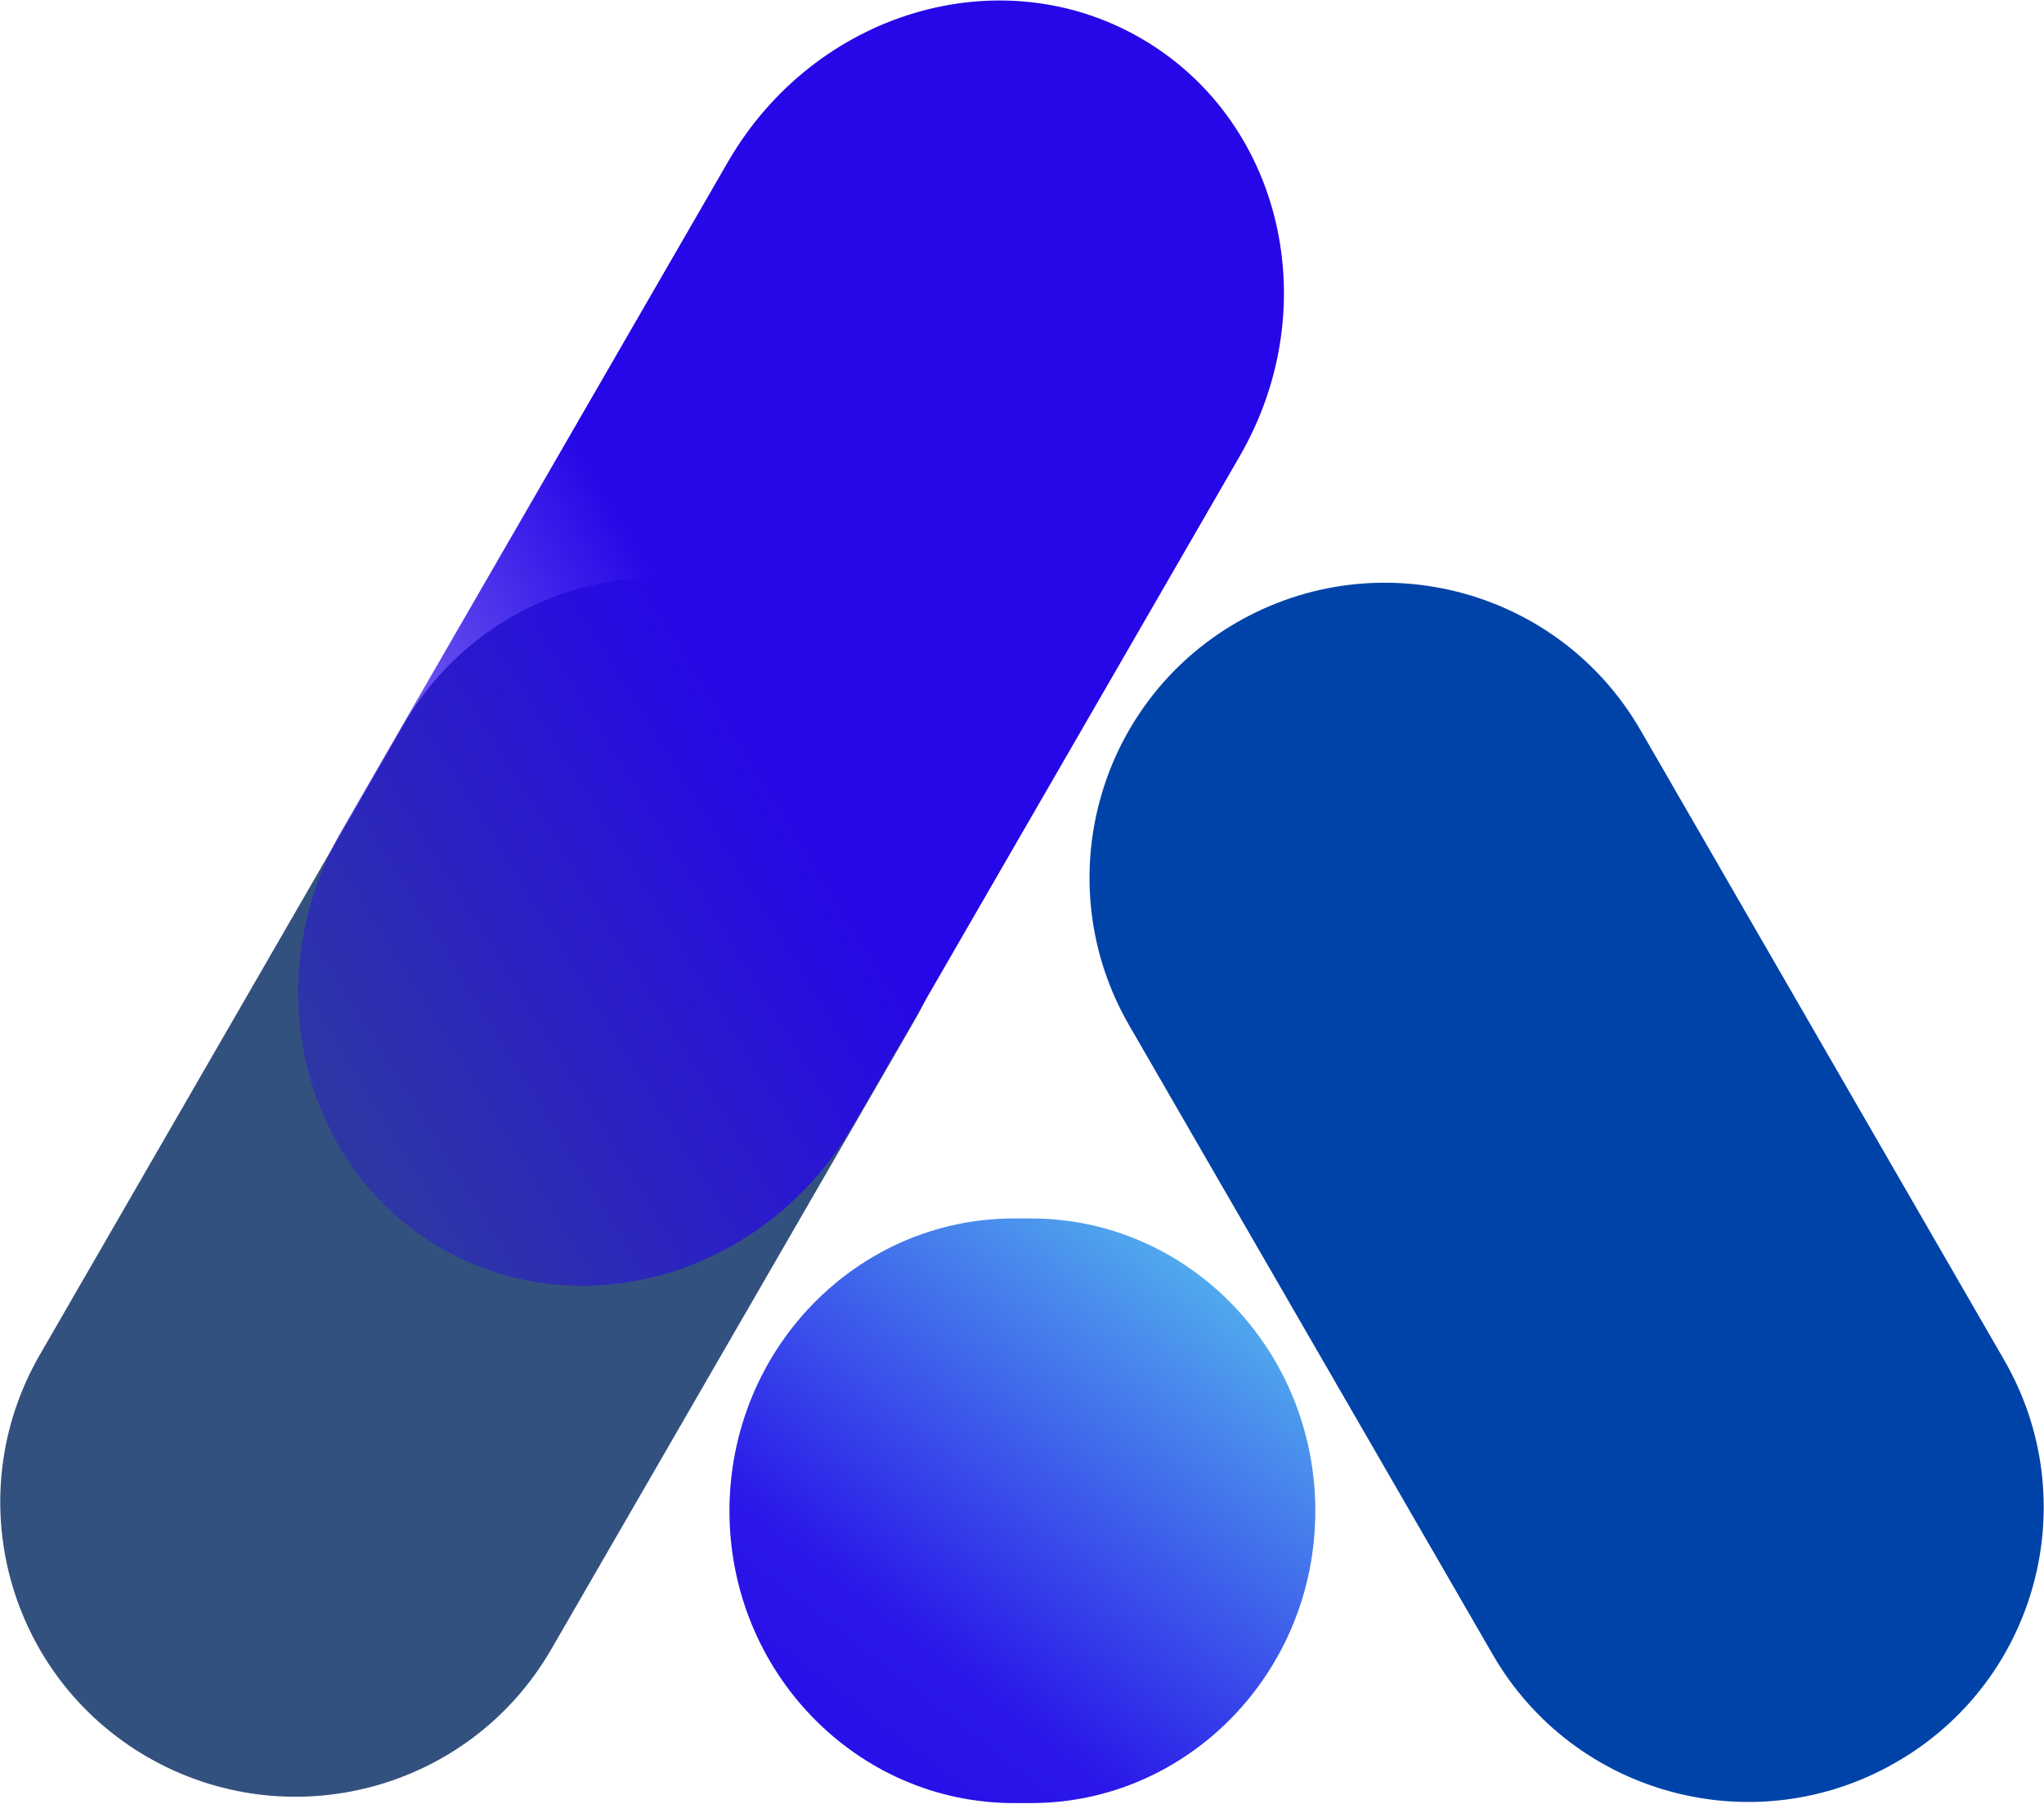 <svg version="1.2" xmlns="http://www.w3.org/2000/svg" viewBox="0 0 1547 1366" width="1547" height="1366"><defs><linearGradient id="P" gradientUnits="userSpaceOnUse"/><linearGradient id="g1" x2="1" href="#P" gradientTransform="matrix(2256.346,-1302.702,997.615,1727.921,156.364,1137.503)"><stop stop-color="#2607e7" stop-opacity="0"/><stop offset=".25" stop-color="#2607e7" stop-opacity="1"/><stop offset=".5" stop-color="#2607e7" stop-opacity="1"/><stop offset=".75" stop-color="#2607e7" stop-opacity="1"/><stop offset="1" stop-color="#2607e7" stop-opacity="1"/></linearGradient><linearGradient id="g2" x2="1" href="#P" gradientTransform="matrix(497.393,-636.632,635.564,496.558,328.874,1466.557)"><stop stop-color="#2607e7"/><stop offset=".01" stop-color="#2607e7"/><stop offset=".25" stop-color="#2607e7"/><stop offset=".5" stop-color="#2a18e8"/><stop offset=".75" stop-color="#416ceb"/><stop offset="1" stop-color="#57c0ef"/></linearGradient></defs><style>.a{fill:#0043a8}.b{opacity:.8;fill:#00265f}.c{fill:url(#g1)}.d{fill:url(#g2)}</style><path class="a" d="m1434.9 1334.2c107.1-61.4 143.6-198 81.9-304.7l-275.2-476.8c-61.7-106.8-198.3-143.2-305.4-81.6-106.8 61.7-143.3 198.3-81.6 305.1l275.2 476.4c61.7 106.8 198.3 143.2 305.1 81.6z"/><path class="b" d="m610.8 467.2c106.8 61.6 143.3 198.2 81.6 305l-275.2 476.4c-61.7 106.8-198.3 143.3-305.5 81.6-106.7-61.7-143.2-197.9-81.5-304.7l275.2-476.8c61.7-106.7 198.3-143.2 305.4-81.5z"/><path class="c" d="m863.2 28.8c107.1 61.7 140.6 203.3 75 316.7l-292.2 505.9c-65.7 113.4-205.3 155.2-312.1 93.5-106.7-61.6-140.2-203.5-74.9-316.9l292.1-505.7c65.7-113.3 205.3-155.1 312.1-93.5z"/><path class="d" d="m552.1 1143.9c0 122 96.5 221.1 215.3 221.1h12.9c118.7 0 215.2-99.1 215.2-221.1 0-122.4-96.5-221.5-215.2-221.5h-12.9c-118.8 0-215.3 99.1-215.3 221.5z"/></svg>